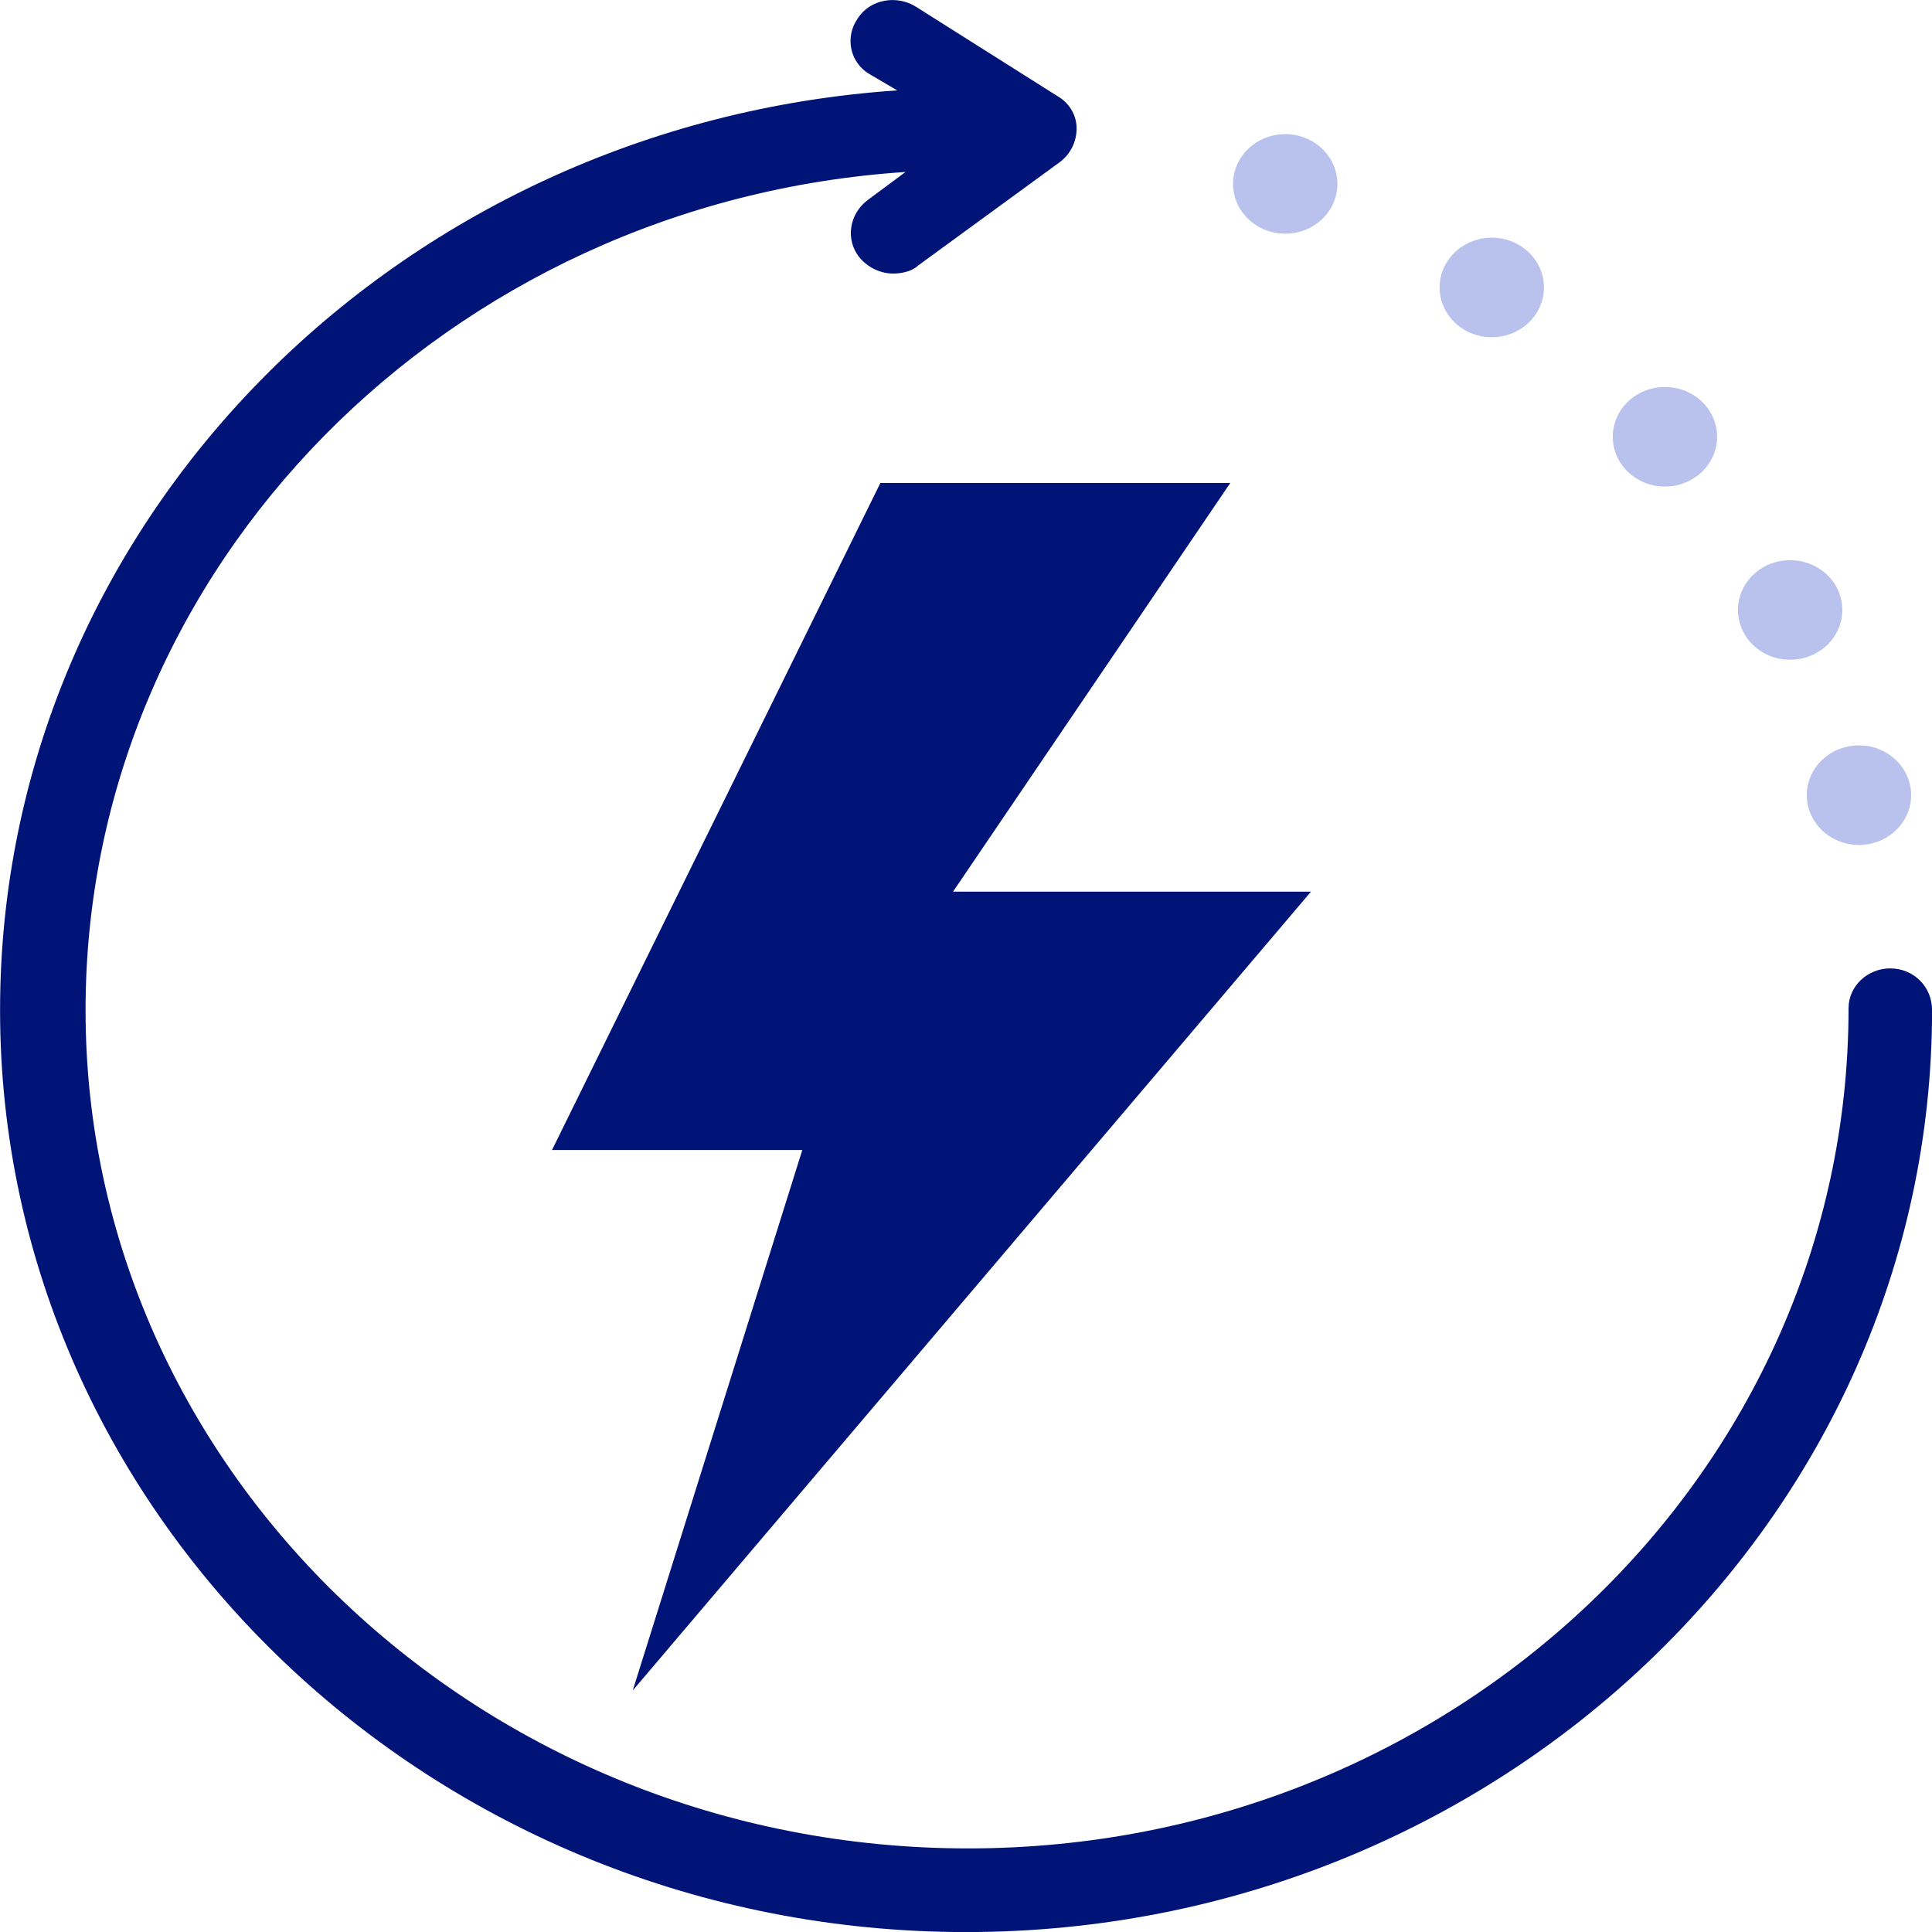 <svg fill="none" height="56" viewBox="0 0 56 56" width="56" xmlns="http://www.w3.org/2000/svg"><path d="m54.791 28.069c-.665 0-1.21.519-1.21 1.154 0 13.446-11.43 24.354-25.52 24.354s-25.581-10.907-25.581-24.296c0-12.869 10.523-23.43 23.767-24.296l-1.089.808c-.544.404-.665 1.154-.242 1.674.242.289.605.462.968.462.242 0 .544-.058.726-.231l4.112-3.001c.302-.231.484-.577.484-.981s-.242-.75-.544-.923l-4.112-2.597c-.544-.346-1.331-.231-1.693.346-.363.519-.242 1.27.363 1.616l.786.462c-14.514.981-26.004 12.523-26.004 26.662 0 14.716 12.579 26.72 28 26.72s28-12.004 28-26.72c0-.693-.544-1.212-1.21-1.212z" fill="#001478"/><g fill="#b9c2ed"><path d="m53.883 24.491c.835 0 1.512-.646 1.512-1.443s-.677-1.443-1.512-1.443c-.835 0-1.512.646-1.512 1.443s.677 1.443 1.512 1.443z"/><path d="m51.888 19.123c.835 0 1.512-.646 1.512-1.443s-.677-1.443-1.512-1.443-1.512.646-1.512 1.443.677 1.443 1.512 1.443z"/><path d="m48.259 14.103c.835 0 1.512-.646 1.512-1.443s-.677-1.443-1.512-1.443-1.512.646-1.512 1.443.677 1.443 1.512 1.443z"/><path d="m43.24 9.775c.835 0 1.512-.646 1.512-1.443 0-.797-.677-1.443-1.512-1.443s-1.512.646-1.512 1.443c0 .797.677 1.443 1.512 1.443z"/><path d="m37.253 6.774c.835 0 1.512-.646 1.512-1.443 0-.797-.677-1.443-1.512-1.443s-1.512.646-1.512 1.443c0 .797.677 1.443 1.512 1.443z"/></g><path d="m25.518 14-9.518 19.334h7.255l-4.915 15.666 19.66-23.155h-10.376l8.036-11.845z" fill="#001478"/></svg>